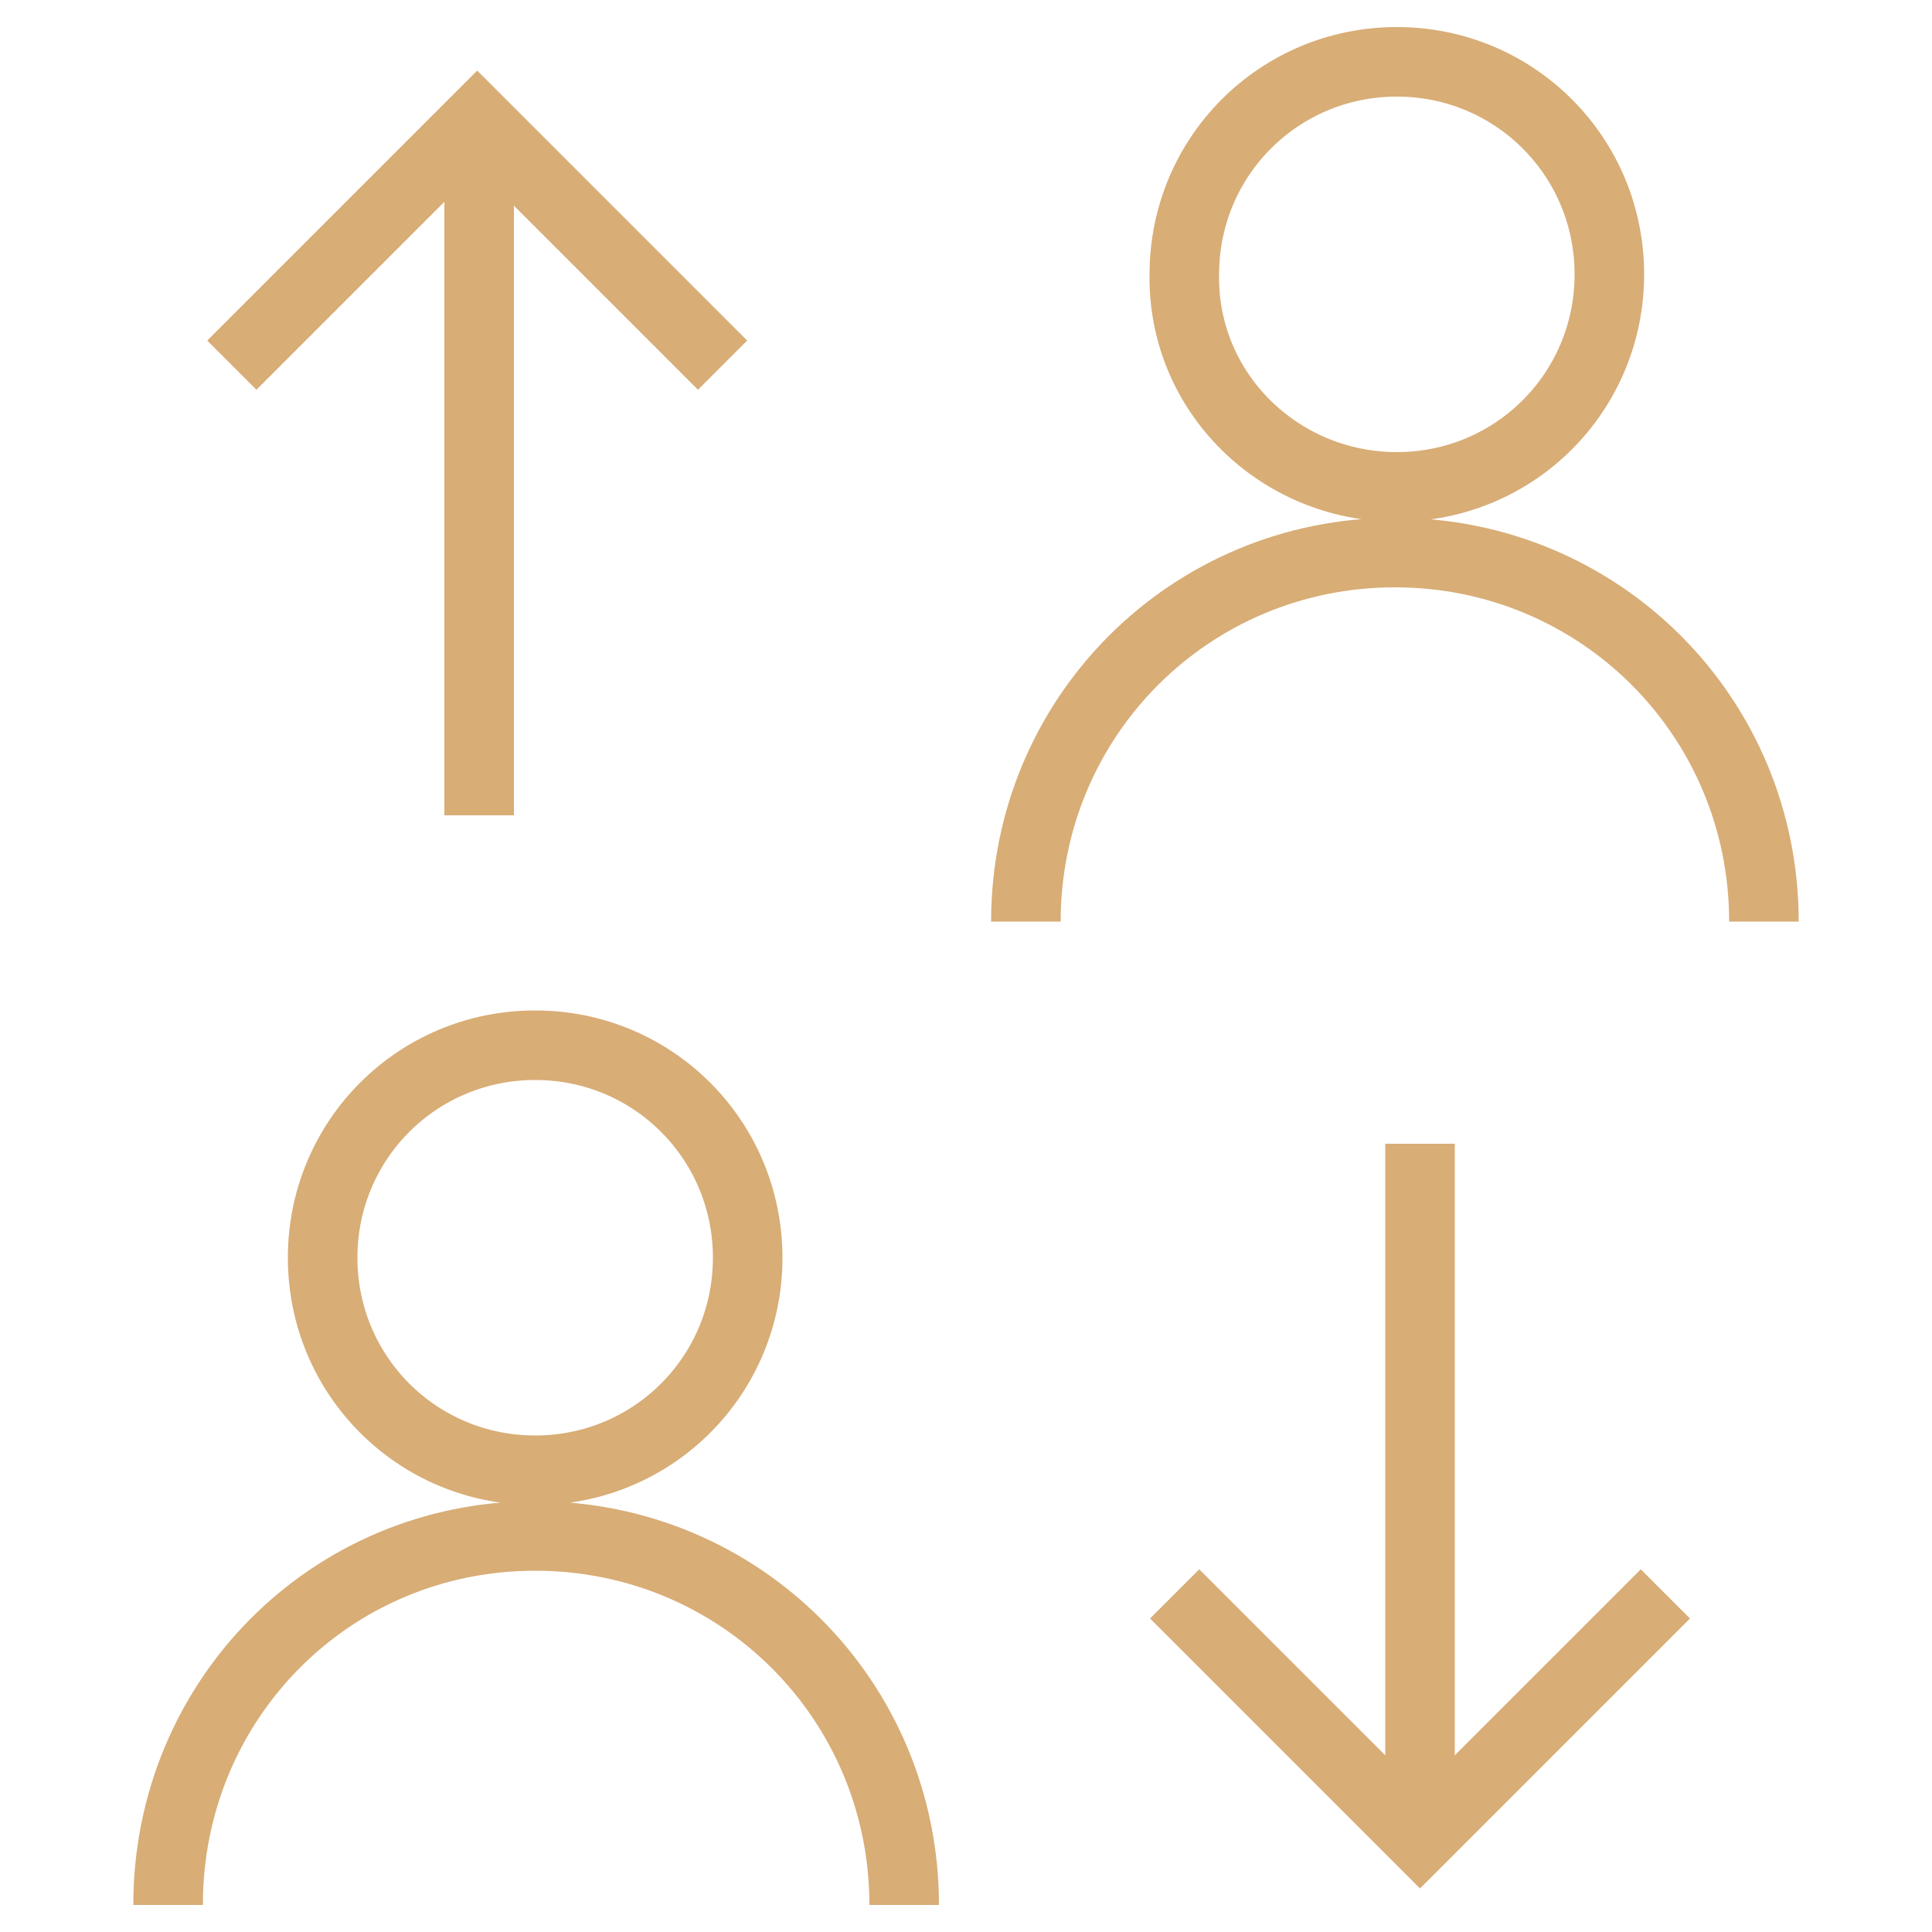 <?xml version="1.0" encoding="utf-8"?>
<!-- Generator: Adobe Illustrator 19.0.1, SVG Export Plug-In . SVG Version: 6.00 Build 0)  -->
<svg version="1.1" id="Layer_1" xmlns="http://www.w3.org/2000/svg" xmlns:xlink="http://www.w3.org/1999/xlink" x="0px" y="0px"
	 viewBox="0 0 100 100" style="enable-background:new 0 0 100 100;" xml:space="preserve">
<style type="text/css">
	.st0{fill:none;stroke:#D8AD76;stroke-width:3.6;stroke-miterlimit:10;}
</style>
<g>
	<g id="g-root-ic_swap_4o6wf61xzglc3-stroke_1_" transform="translate(104, 134)">
		<g id="ic_swap_4o6wf61xzglc3-stroke_1_">
			<g>
				<path class="st0" d="M-31.7-108.8c6.1,0,11-4.9,11-11c0-6.1-4.9-11-11-11c-6.1,0-11,4.9-11,11
					C-42.8-113.7-37.8-108.8-31.7-108.8z M-12.7-86.3c0-10.6-8.5-19.1-19.1-19.1c-10.6,0-19.1,8.5-19.1,19.1 M-76.3-57.9
					c6.1,0,11-4.9,11-11c0-6.1-4.9-11-11-11c-6.1,0-11,4.9-11,11C-87.3-62.8-82.4-57.9-76.3-57.9z M-57.2-35.4
					c0-10.6-8.5-19.1-19.1-19.1S-95.3-46-95.3-35.4 M-30.5-74.8v36 M-43.2-51.5l12.7,12.7l12.7-12.7 M-79.2-91.8v-36 M-92-115.1
					l12.7-12.7l12.7,12.7"/>
			</g>
		</g>
	</g>
</g>
</svg>
